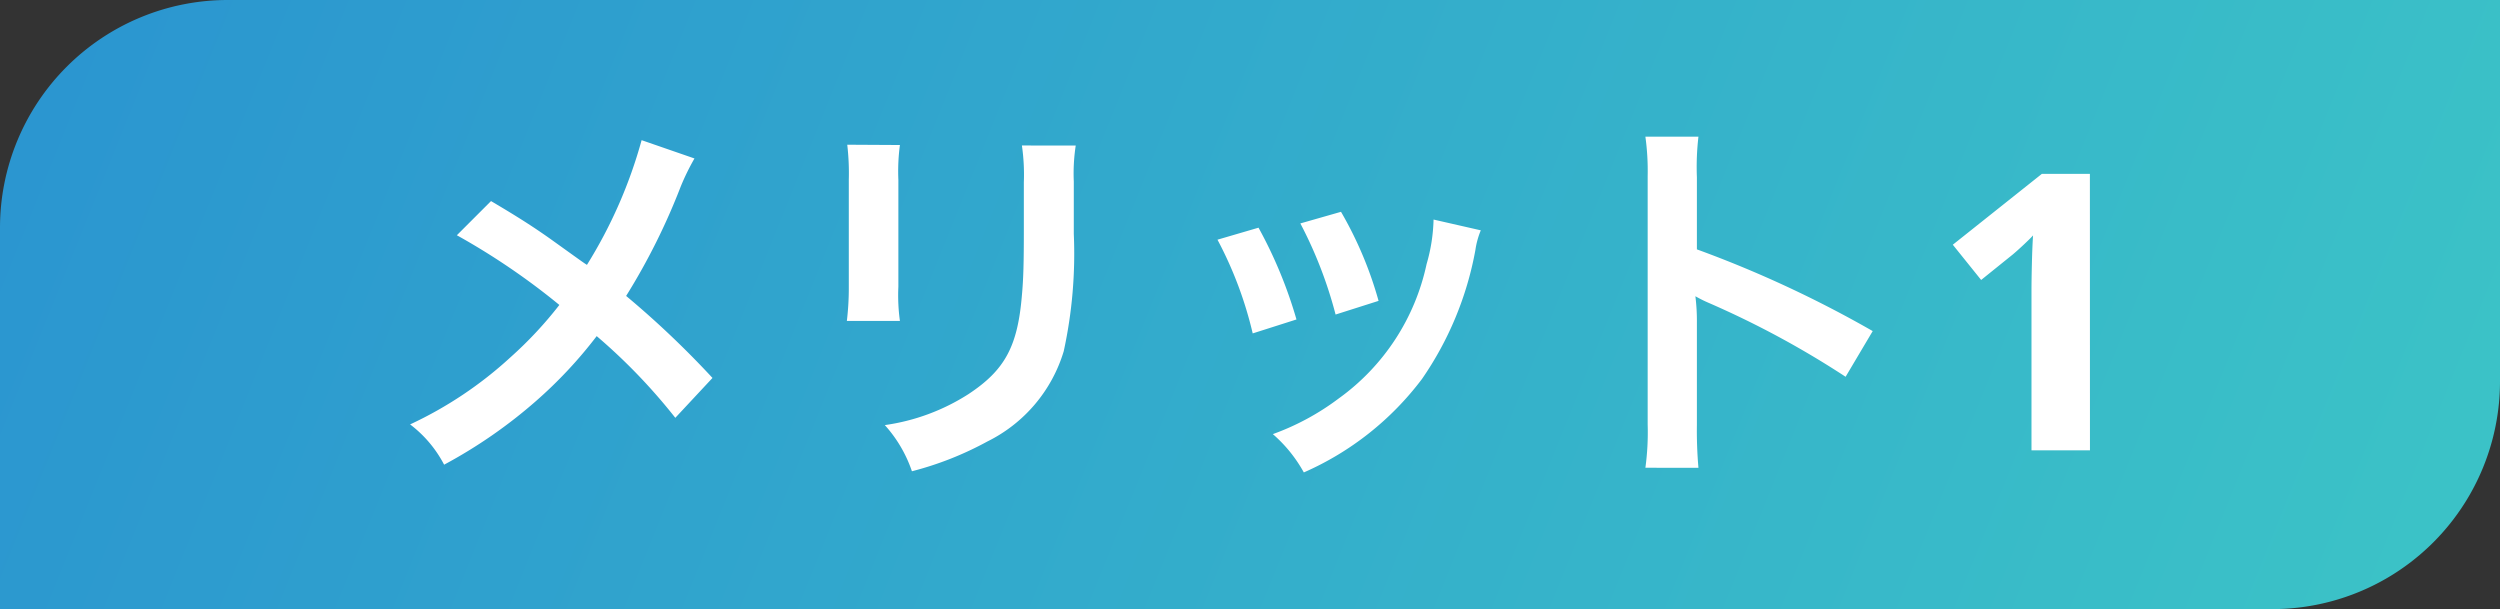 <svg xmlns="http://www.w3.org/2000/svg" xmlns:xlink="http://www.w3.org/1999/xlink" width="109.746" height="26.739" viewBox="0 0 109.746 26.739">
  <rect x="0" y="0" width="109.746" height="26.739" fill="#333333" stroke="none"/>
  <defs>
    <linearGradient id="linear-gradient" x1="1" y1="0.5" x2="0" y2="0.403" gradientUnits="objectBoundingBox">
      <stop offset="0" stop-color="#3bc2c7"/>
      <stop offset="1" stop-color="#2b96d0"/>
    </linearGradient>
  </defs>
  <g id="グループ_5777" data-name="グループ 5777" transform="translate(-577.275 -1737.23)">
    <path id="長方形_481" data-name="長方形 481" d="M10,0h99.746a0,0,0,0,1,0,0V16.739a10,10,0,0,1-10,10H0a0,0,0,0,1,0,0V10A10,10,0,0,1,10,0Z" transform="translate(577.275 1737.23)" fill="url(#linear-gradient)"/>
    <path id="パス_1558" data-name="パス 1558" d="M11.441-13.617a20.778,20.778,0,0,1-2.4,5.474c-.136-.085-.136-.085-1.411-1-.833-.6-1.564-1.071-2.8-1.8l-1.5,1.5a30.476,30.476,0,0,1,4.5,3.06A17.315,17.315,0,0,1,5.678-4.08a17.3,17.3,0,0,1-4.4,2.941A5.268,5.268,0,0,1,2.771.629,21.585,21.585,0,0,0,6.817-2.176,19.5,19.5,0,0,0,9.469-5.015,25.286,25.286,0,0,1,12.92-1.428l1.632-1.751a40.763,40.763,0,0,0-3.791-3.6,28.309,28.309,0,0,0,2.4-4.811,10.382,10.382,0,0,1,.6-1.224Zm9.027.2a10.733,10.733,0,0,1,.068,1.53v4.675a12.26,12.26,0,0,1-.085,1.53H22.78a8.206,8.206,0,0,1-.068-1.5v-4.692a8.641,8.641,0,0,1,.068-1.53Zm7.667.034a8.952,8.952,0,0,1,.085,1.615v2.125c0,1.36-.017,2.108-.085,2.839-.187,2.244-.748,3.281-2.346,4.335a9.17,9.17,0,0,1-3.672,1.36A5.808,5.808,0,0,1,23.307.918,14.38,14.38,0,0,0,26.622-.391a6.511,6.511,0,0,0,3.349-3.961A20.079,20.079,0,0,0,30.413-9.5v-2.3a8.063,8.063,0,0,1,.085-1.581ZM36.72-9.248a17.008,17.008,0,0,1,1.547,4.114l1.921-.612a19.61,19.61,0,0,0-1.666-4.029Zm3.638-.714a18.694,18.694,0,0,1,1.547,4l1.887-.6a16.7,16.7,0,0,0-1.649-3.91Zm5.848-.17A7.541,7.541,0,0,1,45.9-8.177a9.775,9.775,0,0,1-3.859,5.9,11.027,11.027,0,0,1-2.89,1.564A6.175,6.175,0,0,1,40.511.969a13.049,13.049,0,0,0,5.185-4.1,14.512,14.512,0,0,0,2.346-5.661,3.578,3.578,0,0,1,.238-.867ZM57.834.765a18.689,18.689,0,0,1-.068-1.887V-5.61A8.789,8.789,0,0,0,57.7-6.766a5.493,5.493,0,0,0,.578.289A40.221,40.221,0,0,1,64.294-3.23l1.19-2.006a49.945,49.945,0,0,0-7.718-3.587v-3.162a11.4,11.4,0,0,1,.068-1.785H55.505a10.927,10.927,0,0,1,.1,1.734v10.9a11.452,11.452,0,0,1-.1,1.9ZM75.021,0H72.454V-7.021q0-.425.017-1.148t.051-1.267q-.085.1-.366.366t-.519.468L70.244-7.48,69-9.027l3.91-3.111h2.108Z" transform="translate(594 1757)" fill="#fff"/>
  </g>
</svg>
